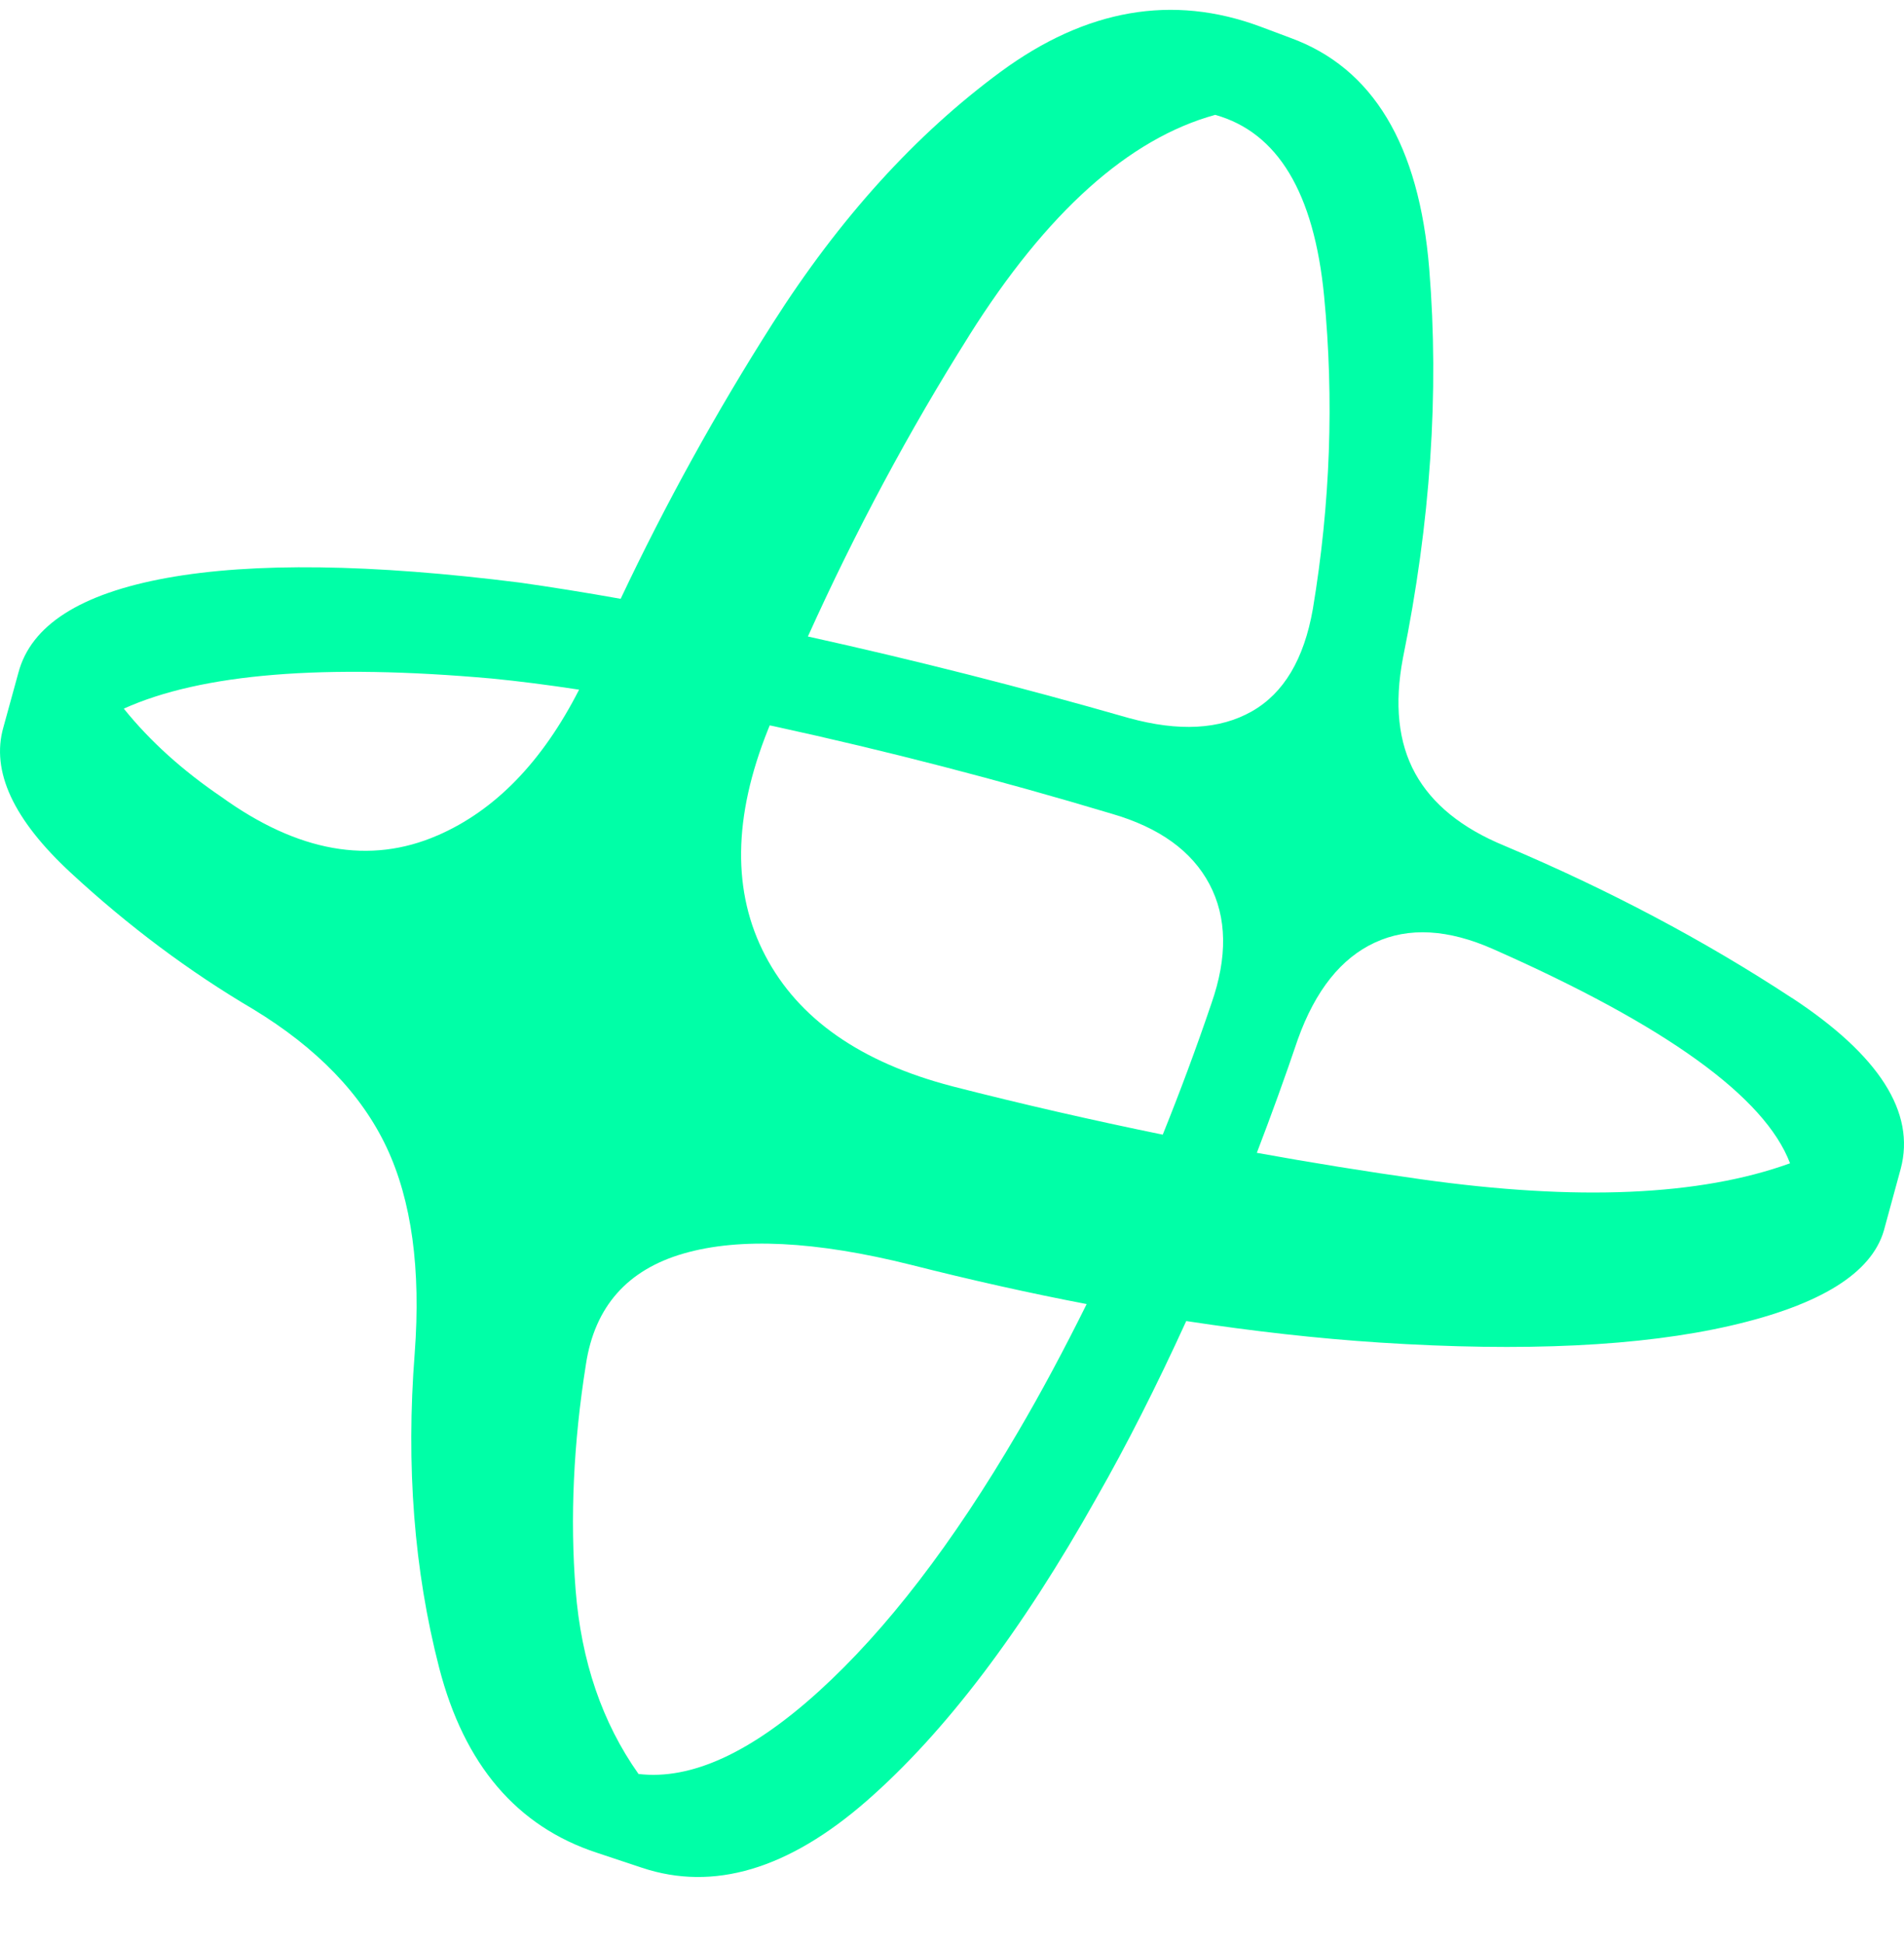 <svg fill="none" height="49" viewBox="0 0 48 49" width="48" xmlns="http://www.w3.org/2000/svg" xmlns:xlink="http://www.w3.org/1999/xlink"><clipPath id="a"><path d="m0 .248h48v48h-48z"/></clipPath><g clip-path="url(#a)"><path d="m45.173 25.153c-2.21-1.452-4.626-2.73-7.246-3.836-1.074-.442-1.824-1.05-2.25-1.824s-.53-1.744-.308-2.912c.694-3.41.916-6.678.662-9.804s-1.42-5.068-3.504-5.824l-.758-.284c-2.21-.82-4.388-.442-6.536 1.136-2.148 1.58-4.066 3.694-5.754 6.346-1.43 2.246-2.706 4.56-3.832 6.942-.9-.16-1.748-.296-2.538-.408-3.758-.474-6.724-.512-8.904-.118-2.178.396-3.426 1.192-3.742 2.392l-.378 1.374c-.316 1.106.252 2.328 1.704 3.67 1.452 1.342 2.984 2.486 4.594 3.434 1.61.978 2.73 2.14 3.362 3.48.632 1.342.868 3.07.71 5.186-.222 2.842-.016 5.486.616 7.932s1.958 4.002 3.978 4.664l1.136.378c1.8.6 3.686.04 5.66-1.682 1.972-1.722 3.908-4.27 5.802-7.648.752-1.316 1.504-2.8 2.258-4.45 1.676.256 3.302.44 4.87.542 3.646.236 6.598.094 8.856-.426 2.256-.52 3.544-1.318 3.86-2.392l.426-1.562c.378-1.42-.538-2.858-2.746-4.31zm-20.742-16.694c1.958-3.11 4.026-4.964 6.204-5.564 1.578.442 2.494 1.966 2.746 4.57.252 2.604.158 5.232-.284 7.886-.222 1.264-.734 2.124-1.54 2.58-.806.458-1.84.514-3.102.166-2.704-.776-5.4-1.46-8.088-2.054 1.194-2.646 2.546-5.174 4.064-7.582zm-.426 18.92c-2.304-.6-3.876-1.696-4.712-3.292-.836-1.594-.814-3.496.072-5.706.014-.032.028-.064.04-.098.042.01.082.018.124.026 2.826.616 5.66 1.35 8.5 2.202 1.2.348 2.02.94 2.462 1.776s.458 1.84.048 3.008c-.384 1.134-.794 2.232-1.226 3.304-1.768-.362-3.538-.766-5.31-1.22zm-12.976-6.322c-1.704.742-3.52.418-5.446-.97-.978-.664-1.8-1.404-2.462-2.226 1.958-.884 5.052-1.136 9.282-.758.676.066 1.41.16 2.196.28-.926 1.816-2.114 3.042-3.568 3.674zm14.634 15.036c-1.642 2.81-3.316 4.988-5.02 6.536-1.704 1.546-3.22 2.242-4.546 2.084-.916-1.294-1.444-2.842-1.586-4.642s-.056-3.694.26-5.682c.22-1.452 1.042-2.384 2.462-2.794s3.33-.316 5.73.284c1.516.384 2.992.714 4.432.99-.578 1.164-1.154 2.242-1.732 3.224zm10.158-6.37c-1.378-.194-2.756-.416-4.136-.666.36-.94.706-1.892 1.034-2.862.442-1.232 1.09-2.044 1.942-2.438.852-.394 1.846-.338 2.984.166 4.356 1.926 6.85 3.726 7.482 5.398-2.274.822-5.376.956-9.306.402z" fill="#00ffa7"/></g></svg>